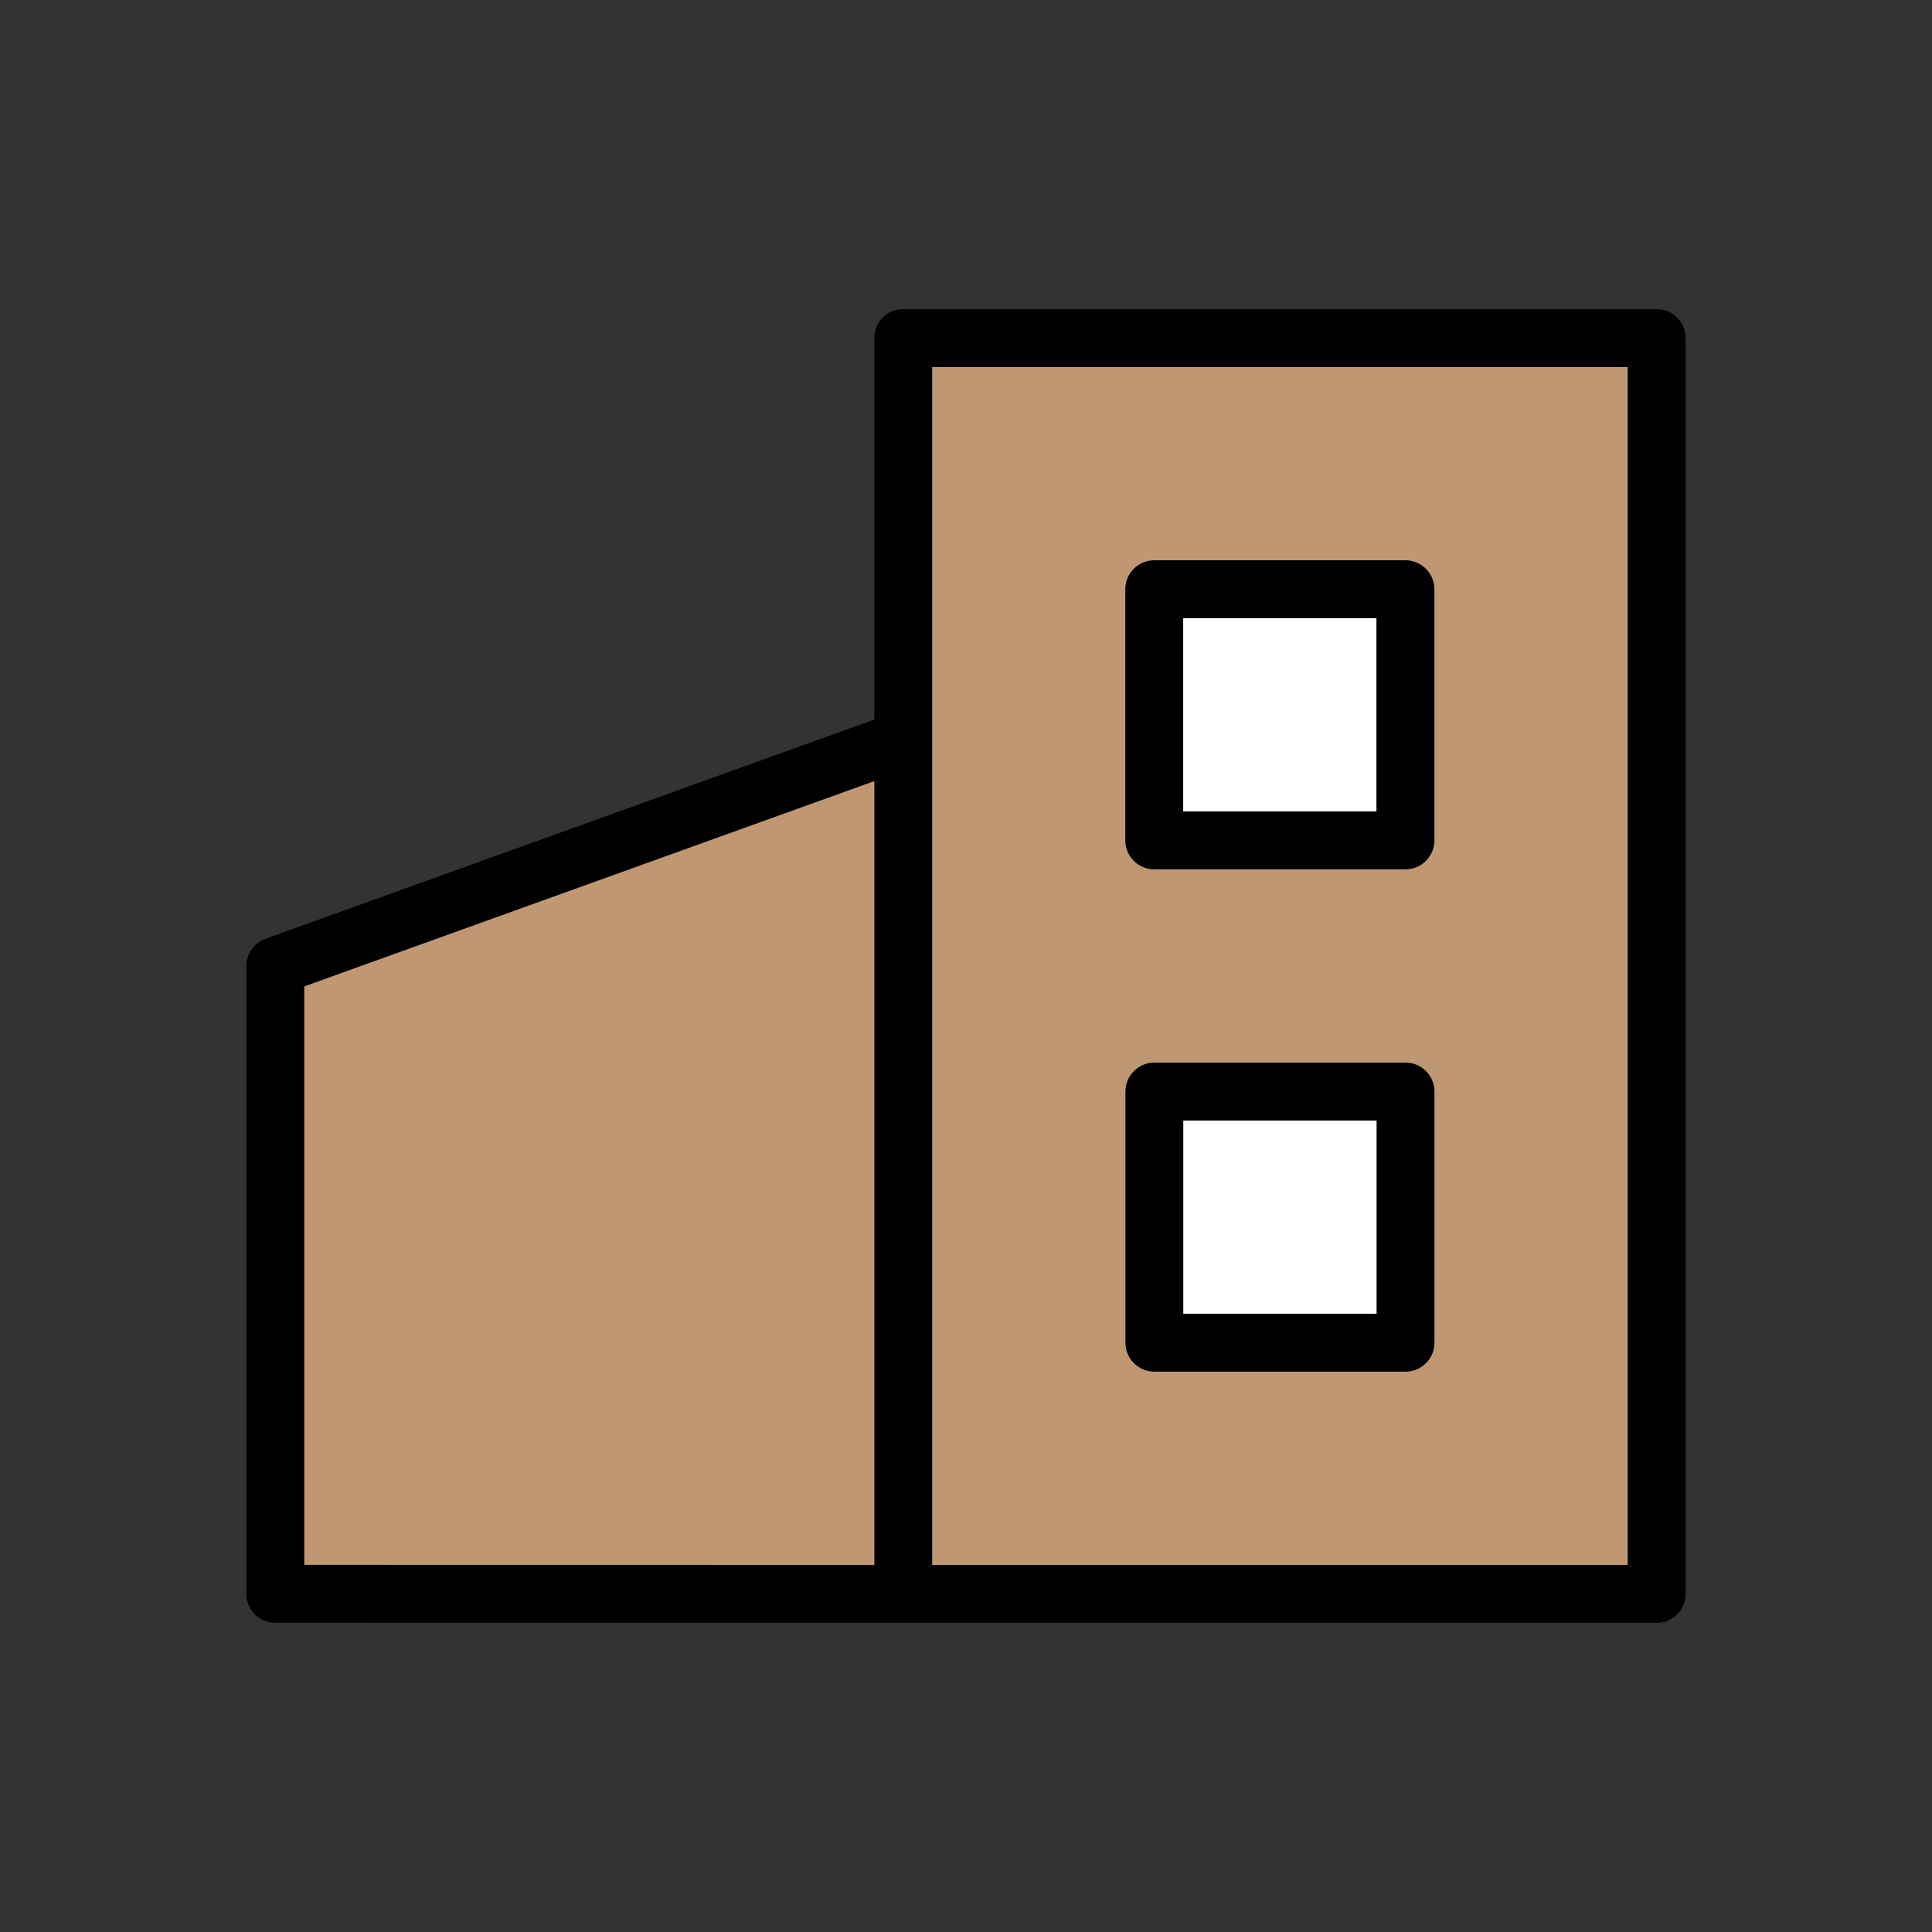 <?xml version="1.0" encoding="UTF-8"?> <svg xmlns="http://www.w3.org/2000/svg" width="42" height="42" viewBox="0 0 42 42" fill="none"><rect x="0" y="0" width="42" height="42" fill="#333333" stroke="none"/> <path d="M36.014 6.72H19.636C19.288 6.72 19.006 7.002 19.006 7.35V15.643L5.772 20.408C5.522 20.498 5.355 20.735 5.355 21V34.648C5.355 34.996 5.637 35.278 5.985 35.278L19.636 35.28H36.014C36.361 35.28 36.644 34.997 36.644 34.65V7.35C36.644 7.002 36.361 6.72 36.014 6.72ZM6.615 21.444L19.006 16.982V34.02L6.615 34.018V21.444ZM35.384 34.02H20.266V7.98H35.384V34.02Z" fill="black"></path> <path d="M35.384 34.02H20.266V7.98H35.384V34.02Z" fill="#BF9873"></path> <path d="M6.615 21.444L19.006 16.982V34.02L6.615 34.018V21.444Z" fill="#BF9873"></path> <path d="M25.093 18.899H30.552C30.9 18.899 31.183 18.617 31.183 18.269V12.81C31.183 12.462 30.9 12.18 30.552 12.18H25.093C24.745 12.18 24.463 12.462 24.463 12.81V18.269C24.463 18.617 24.745 18.899 25.093 18.899ZM25.723 13.44H29.922V17.639H25.723V13.44Z" fill="black"></path> <path d="M25.723 13.44H29.922V17.639H25.723V13.44Z" fill="white"></path> <path d="M30.554 23.1H25.096C24.748 23.1 24.466 23.382 24.466 23.73V29.189C24.466 29.537 24.748 29.819 25.096 29.819H30.554C30.902 29.819 31.184 29.537 31.184 29.189V23.73C31.184 23.382 30.902 23.1 30.554 23.1ZM29.924 28.559H25.726V24.36H29.924V28.559Z" fill="black"></path> <path d="M29.924 28.559H25.726V24.36H29.924V28.559Z" fill="white"></path> </svg> 